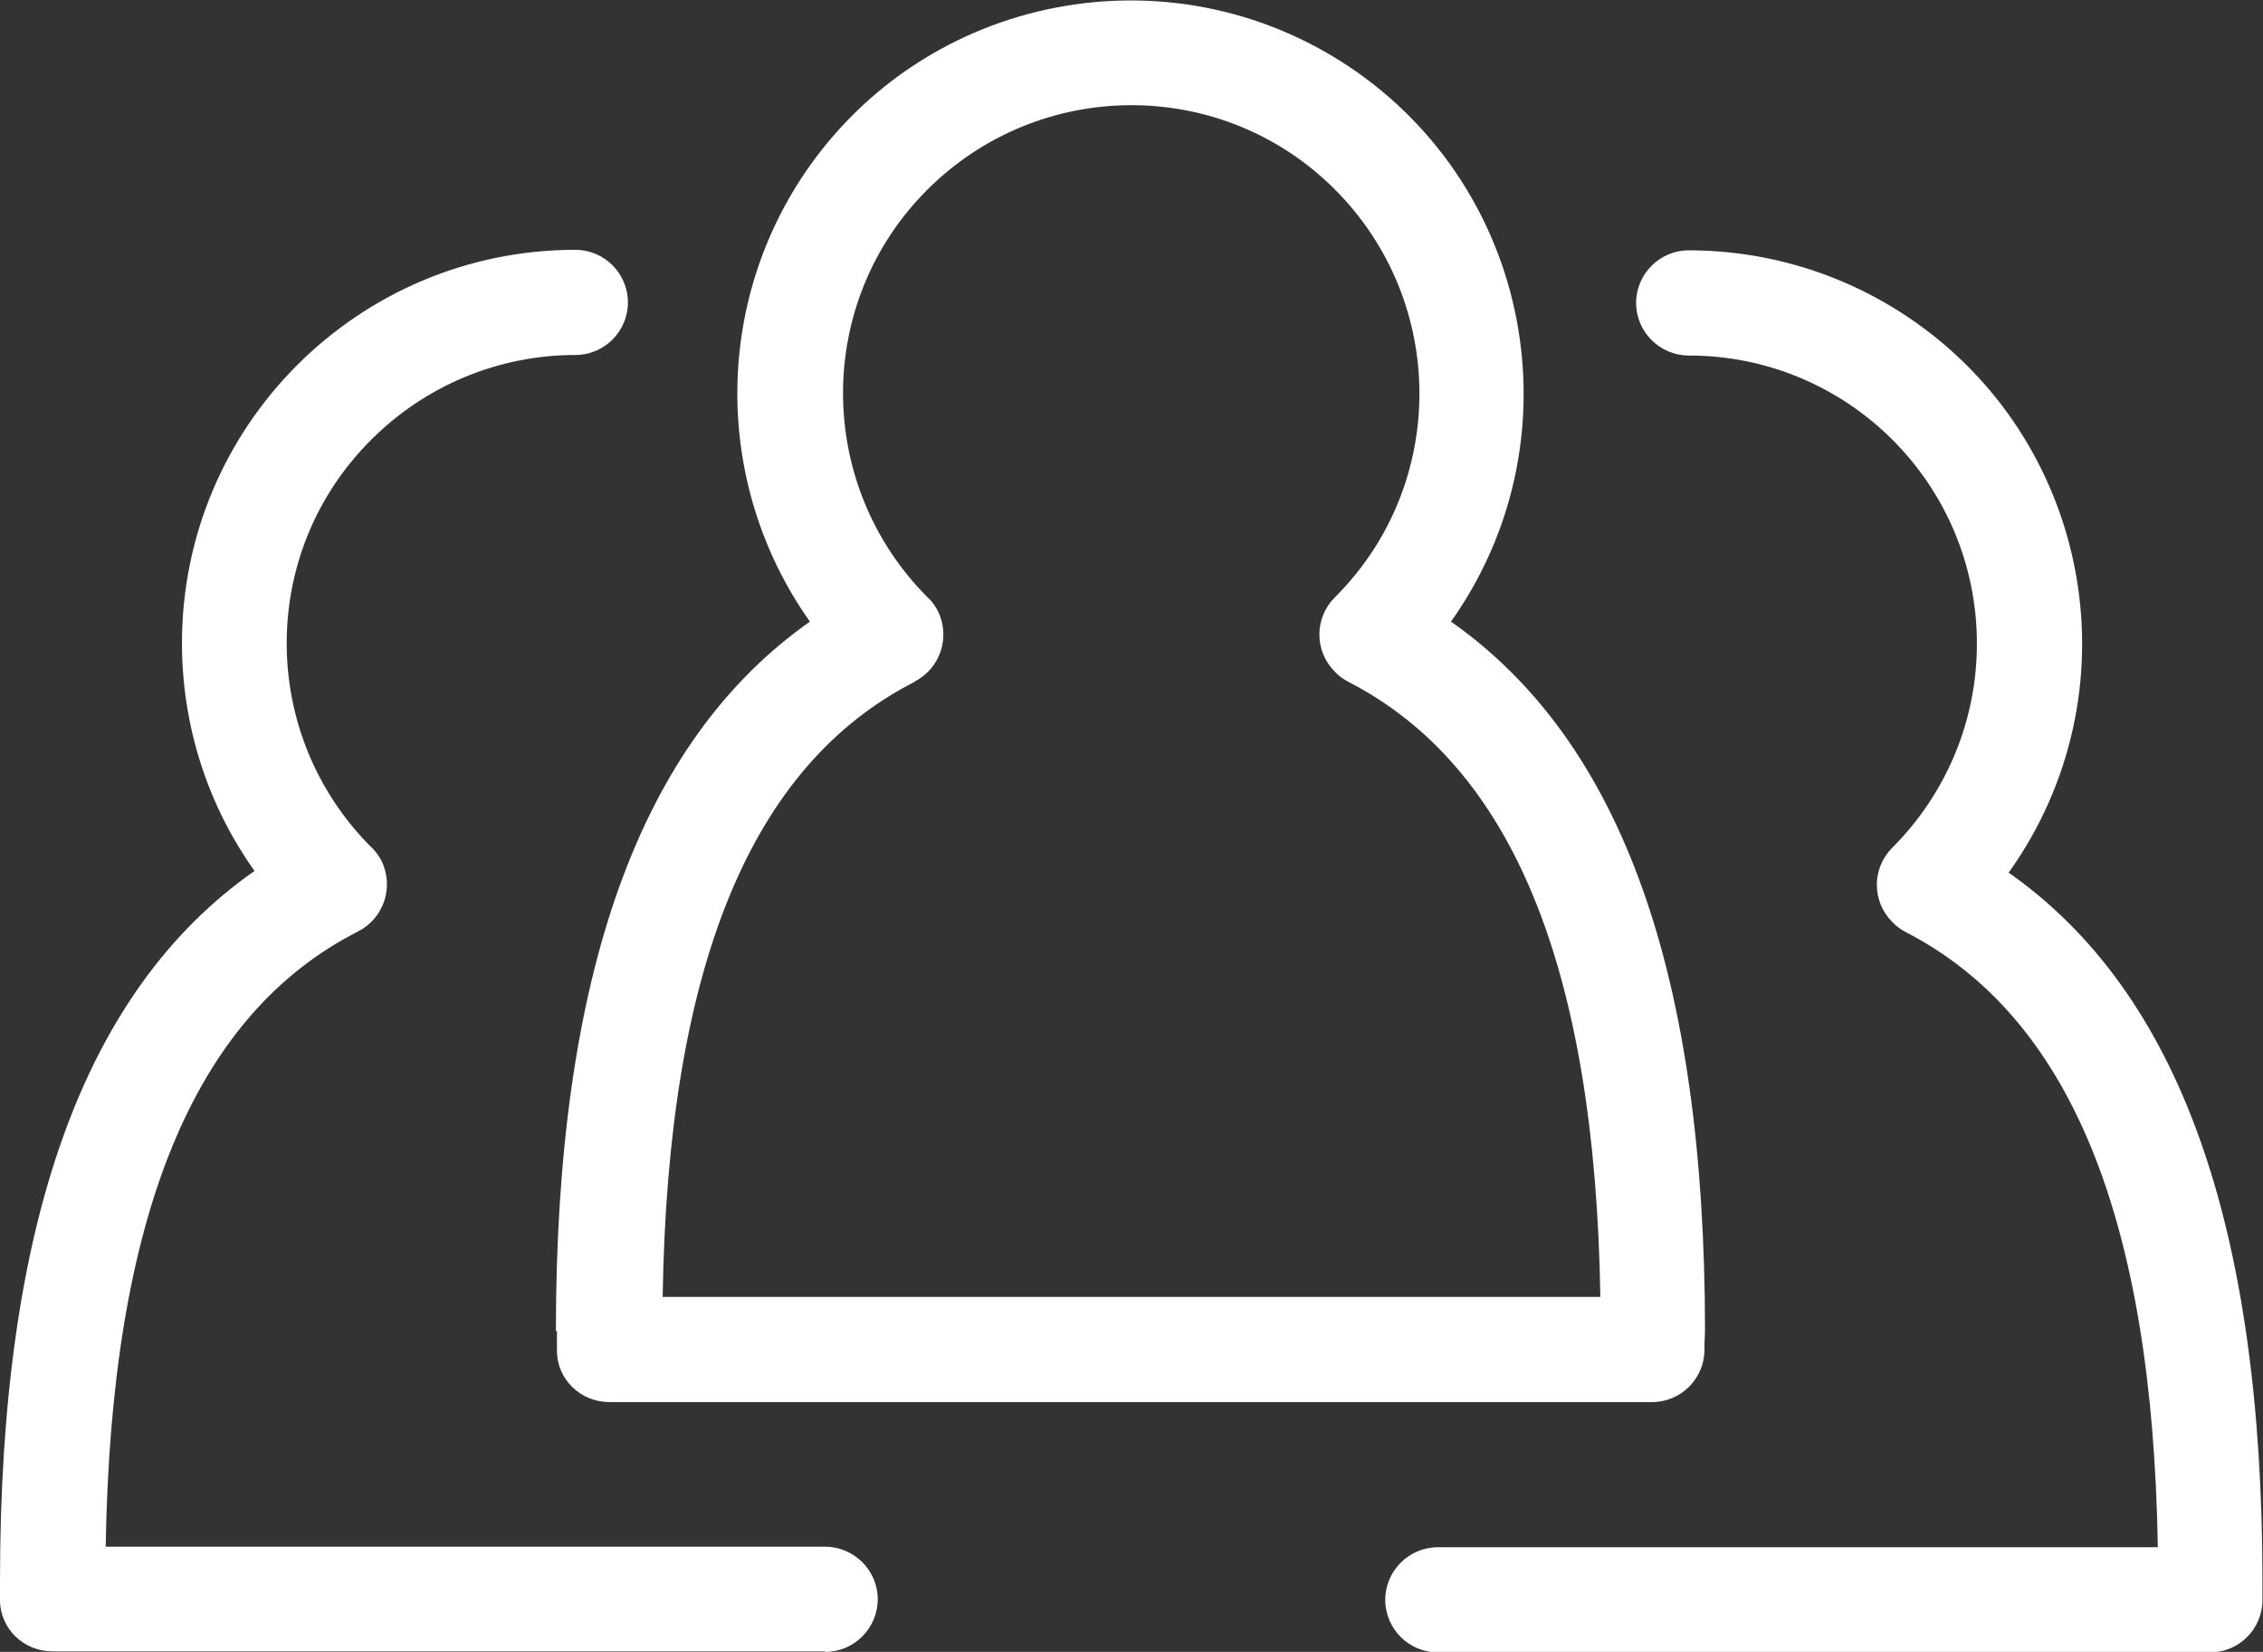 <svg xmlns="http://www.w3.org/2000/svg" xmlns:xlink="http://www.w3.org/1999/xlink" id="_&#x30EC;&#x30A4;&#x30E4;&#x30FC;_2" data-name="&#x30EC;&#x30A4;&#x30E4;&#x30FC; 2" viewBox="0 0 43.03 31.41"><rect x="0" y="0" width="43.03" height="31.41" fill="#333333" stroke="none"/><defs><style>      .cls-1 {        fill: #fff;      }      .cls-2 {        fill: none;      }      .cls-3 {        clip-path: url(#clippath);      }    </style><clipPath id="clippath"><rect class="cls-2" width="43.03" height="31.41"></rect></clipPath></defs><g id="_&#x30EC;&#x30A4;&#x30E4;&#x30FC;_2-2" data-name="&#x30EC;&#x30A4;&#x30E4;&#x30FC; 2"><g id="_&#x30B0;&#x30EB;&#x30FC;&#x30D7;_6" data-name="&#x30B0;&#x30EB;&#x30FC;&#x30D7; 6"><g class="cls-3"><g id="_&#x30B0;&#x30EB;&#x30FC;&#x30D7;_5" data-name="&#x30B0;&#x30EB;&#x30FC;&#x30D7; 5"><path id="_&#x30D1;&#x30B9;_5" data-name="&#x30D1;&#x30B9; 5" class="cls-1" d="M10.59,25.31c0,.08,0,.16,0,.24v.13c0,.55.45.98,1,.98h19.82c.55,0,.99-.44,1-.98v-.13c0-.08.01-.16.01-.24,0-6.78-1.58-11.21-4.83-13.49,2.39-3.37,1.6-8.04-1.76-10.43-3.37-2.39-8.04-1.6-10.43,1.76-1.84,2.59-1.84,6.07,0,8.67-3.24,2.28-4.83,6.71-4.83,13.49M17.39,12.96c.49-.25.69-.85.44-1.35-.05-.09-.11-.18-.19-.25-2.14-2.14-2.15-5.61-.01-7.75,2.14-2.14,5.61-2.15,7.75-.01,2.14,2.14,2.15,5.61.01,7.75,0,0,0,0-.01.01-.39.39-.39,1.02,0,1.41.07.08.16.14.25.19,3.12,1.6,4.7,5.43,4.8,11.7H12.6c.1-6.27,1.67-10.11,4.8-11.7"></path><path id="_&#x30D1;&#x30B9;_6" data-name="&#x30D1;&#x30B9; 6" class="cls-1" d="M15.69,31.41c.55,0,1-.45,1-1s-.45-1-1-1H2.01c.1-6.27,1.67-10.11,4.8-11.7.49-.25.69-.85.44-1.35-.05-.09-.11-.18-.19-.25-2.14-2.14-2.15-5.61,0-7.75,1.03-1.03,2.42-1.61,3.88-1.61.55,0,1-.45,1-1s-.45-1-1-1c-4.13,0-7.48,3.35-7.48,7.48,0,1.55.48,3.07,1.38,4.33C1.58,18.84,0,23.28,0,30.06c0,.08,0,.16,0,.24v.12c0,.55.45.98,1,.98h14.69Z"></path><path id="_&#x30D1;&#x30B9;_7" data-name="&#x30D1;&#x30B9; 7" class="cls-1" d="M38.21,16.57c2.39-3.37,1.6-8.04-1.77-10.43-1.27-.9-2.78-1.38-4.33-1.38-.55,0-1,.45-1,1s.45,1,1,1c3.03,0,5.48,2.45,5.48,5.48,0,1.46-.58,2.85-1.61,3.88-.39.39-.39,1.02,0,1.41.07.08.16.14.25.19,3.12,1.6,4.7,5.43,4.8,11.7h-13.69c-.55,0-1,.45-1,1s.45,1,1,1h14.68c.55,0,.99-.44,1-.98v-.12c0-.08,0-.16,0-.24,0-6.78-1.58-11.21-4.83-13.49"></path></g></g></g></g></svg>